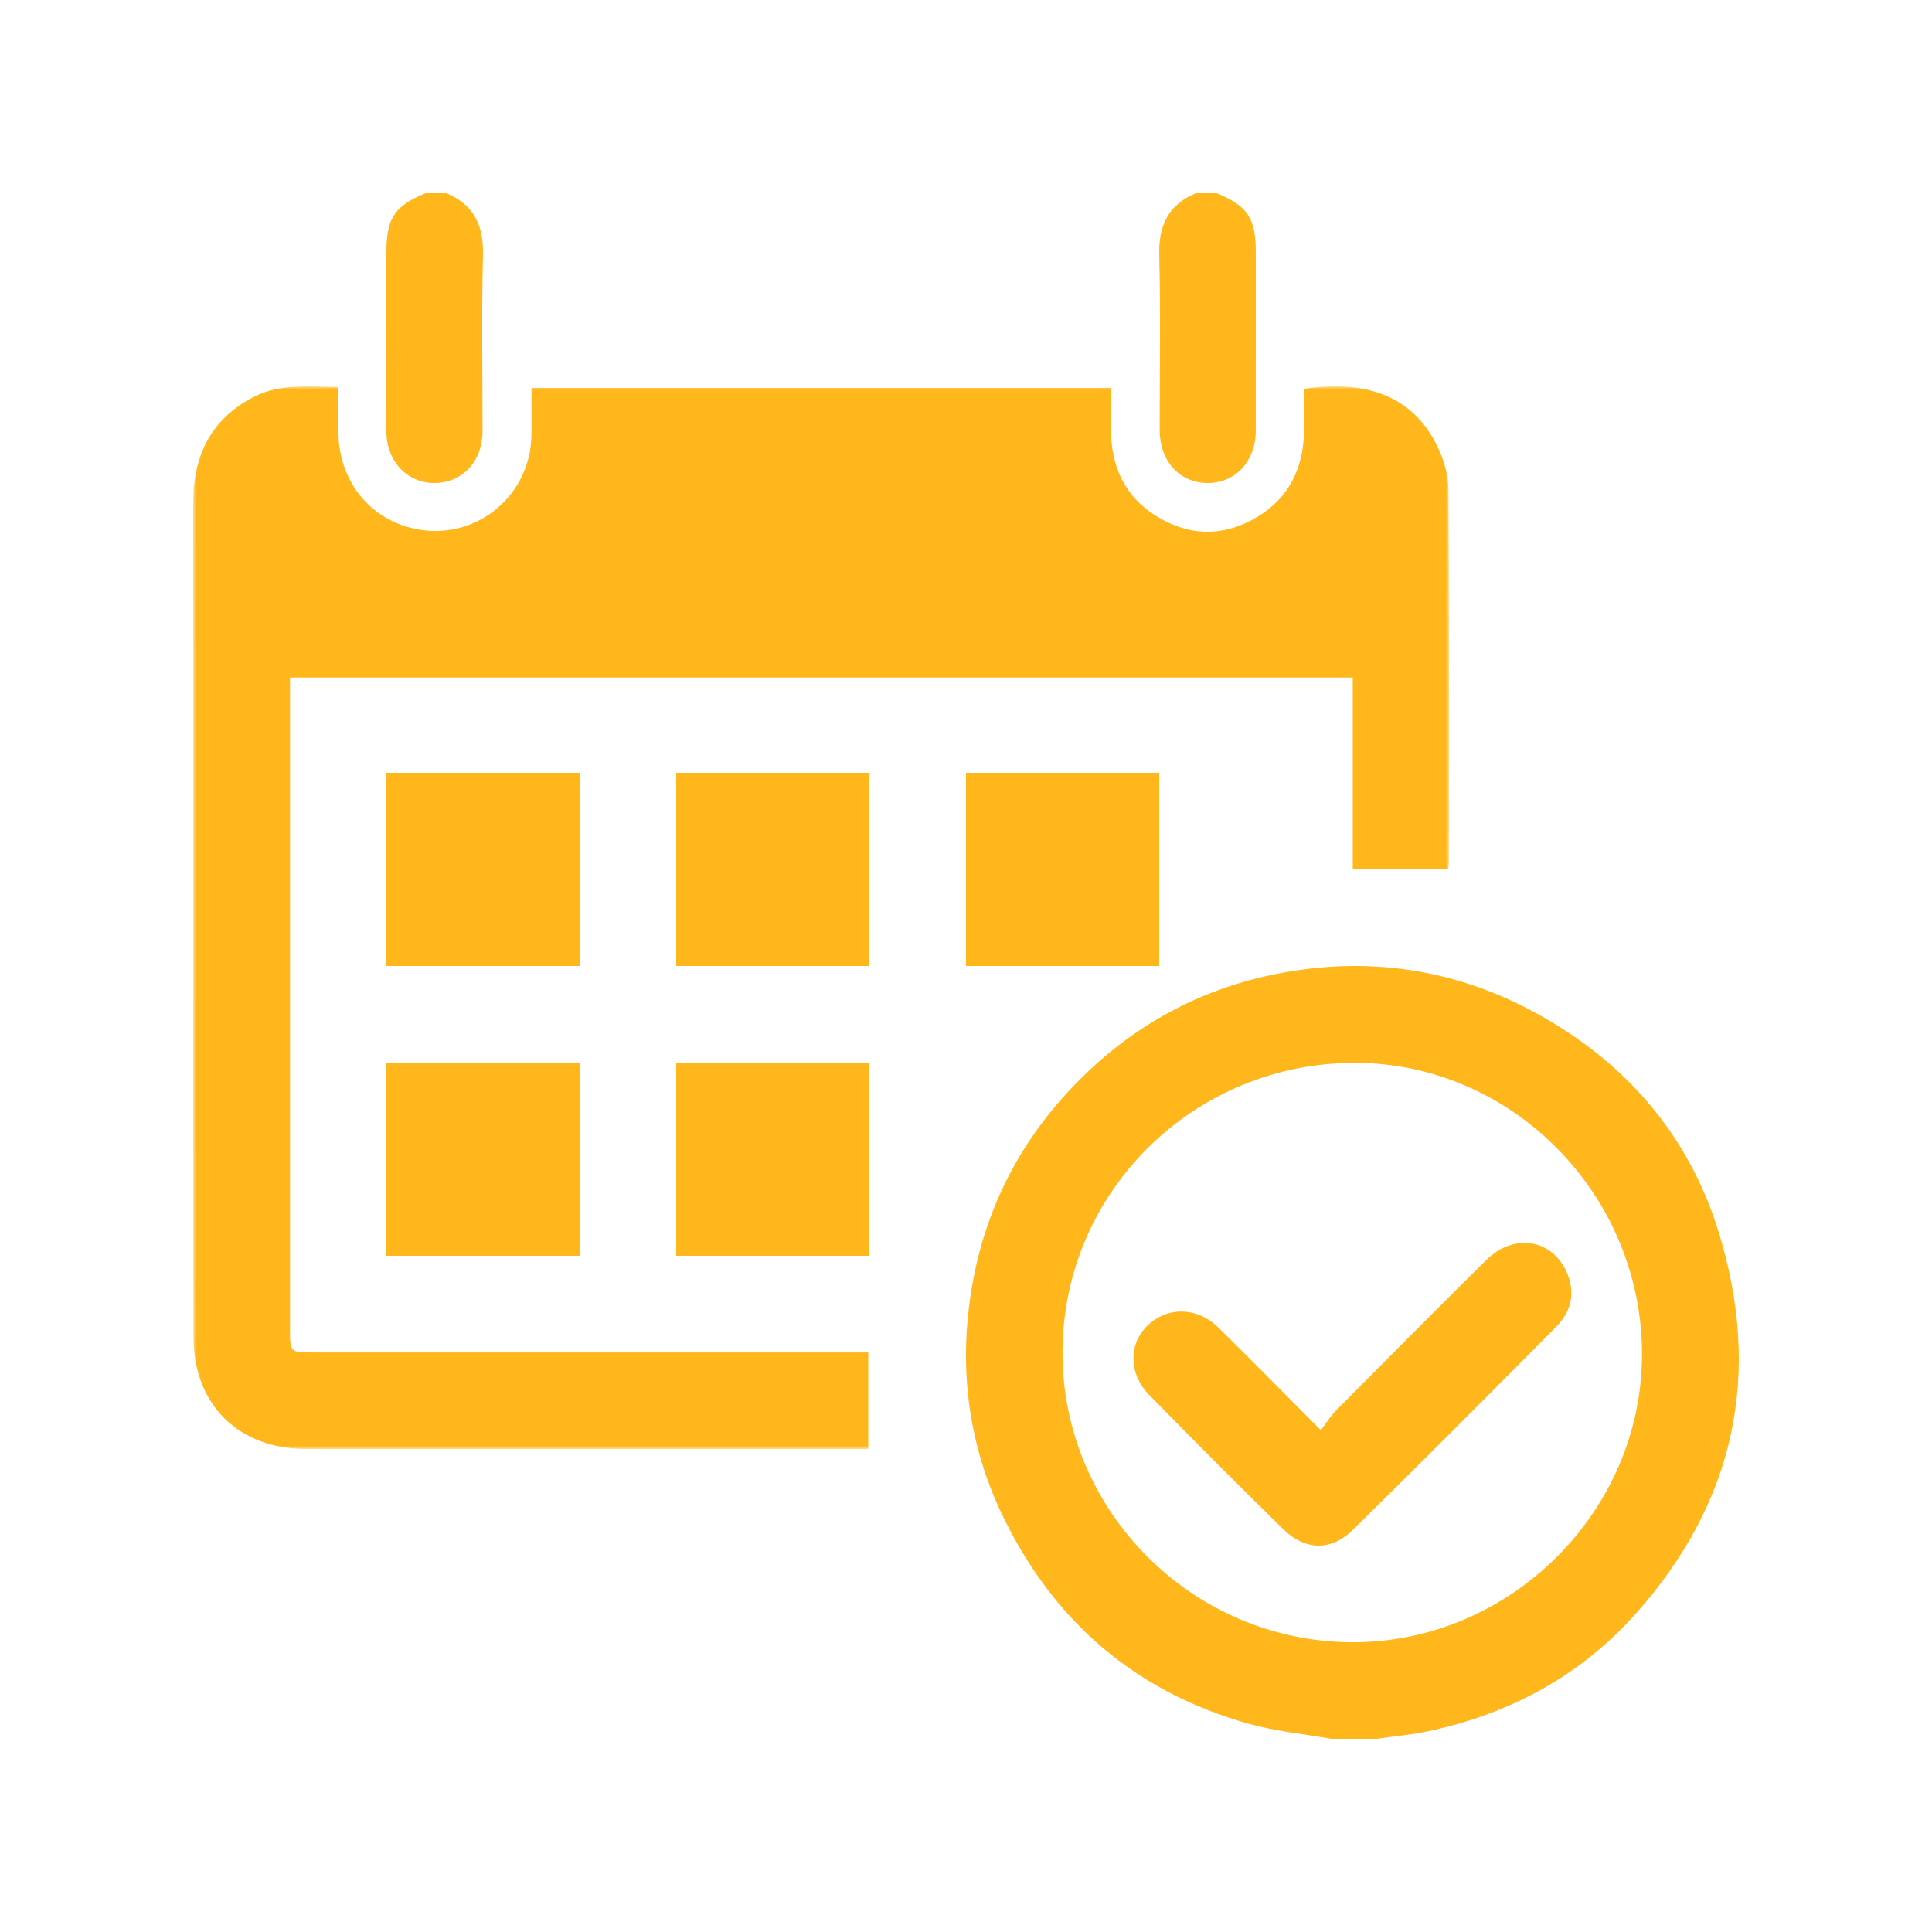 <?xml version="1.0" encoding="UTF-8"?>
<svg width="300px" height="300px" viewBox="0 0 300 300" version="1.1" xmlns="http://www.w3.org/2000/svg" xmlns:xlink="http://www.w3.org/1999/xlink">
    <title>Artboard</title>
    <defs>
        <polygon id="path-1" points="0 0 195 0 195 165 0 165"></polygon>
        <polygon id="path-3" points="0 240 240 240 240 0 0 0"></polygon>
    </defs>
    <g id="Artboard" stroke="none" stroke-width="1" fill="none" fill-rule="evenodd">
        <g id="Group-17" transform="translate(30, 30)">
            <path d="M179.96,225.006 C204.416,225.086 224.888,204.813 224.968,180.436 C225.052,155.676 204.994,135.163 180.577,135.039 C155.457,134.916 135.029,155.035 134.982,179.956 C134.935,204.659 155.166,224.922 179.96,225.006 L179.96,225.006 Z M176.696,240 C172.421,239.239 168.049,238.832 163.89,237.661 C146.619,232.806 134.034,222.156 126.061,206.124 C120.861,195.674 119.056,184.584 120.458,173.002 C122.196,158.639 128.354,146.487 138.84,136.494 C147.173,128.557 156.995,123.458 168.229,121.226 C182.416,118.407 196.03,120.442 208.685,127.409 C222.405,134.959 232.18,146.2 236.833,161.198 C243.651,183.196 239.489,203.151 224.077,220.485 C215.41,230.231 204.466,236.12 191.778,238.822 C189.128,239.383 186.411,239.616 183.725,240 L176.696,240 Z" id="Fill-1" fill="#FFB71B"></path>
            <path d="M39.332,0 C43.569,1.796 45.107,4.993 44.994,9.586 C44.772,18.718 44.934,27.857 44.925,36.992 C44.921,41.662 41.739,45.03 37.395,45 C33.187,44.97 30.012,41.582 30.005,37.079 C29.996,27.787 30.002,18.495 30.002,9.202 C30.002,3.878 31.234,2.009 36.067,0 L39.332,0 Z" id="Fill-3" fill="#FFB71B"></path>
            <path d="M158.934,0 C163.767,2.009 164.999,3.878 164.999,9.202 C164.999,18.418 165.002,27.633 164.996,36.846 C164.993,41.552 161.89,44.966 157.605,45 C153.188,45.03 150.076,41.632 150.072,36.759 C150.069,27.7 150.228,18.638 150.006,9.586 C149.893,4.993 151.431,1.796 155.669,0 L158.934,0 Z" id="Fill-5" fill="#FFB71B"></path>
            <g id="Group-9" transform="translate(0, 30)">
                <mask id="mask-2" fill="white">
                    <use xlink:href="#path-1"></use>
                </mask>
                <g id="Clip-8"></g>
                <path d="M15.033,45.208 L15.033,47.681 L15.033,146.547 C15.033,149.941 15.097,150.004 18.421,150.004 L101.831,150.004 L104.824,150.004 L104.824,165 L102.168,165 L17.59,165 C7.078,165 0.087,158.19 0.053,147.695 C-0.013,126.22 0.017,104.747 0.013,83.271 C0.01,61.562 0.033,39.856 -4.78839629e-05,18.147 C-0.013,10.742 2.763,4.99 9.537,1.573 C13.542,-0.446 17.893,0.044 22.532,0.101 C22.532,2.517 22.492,4.903 22.542,7.289 C22.695,14.993 27.714,20.973 35.043,22.231 C44.096,23.783 52.345,16.919 52.519,7.662 C52.562,5.247 52.525,2.831 52.525,0.231 L142.503,0.231 C142.503,2.584 142.443,4.973 142.516,7.359 C142.696,13.255 145.233,17.836 150.462,20.673 C155.454,23.382 160.493,23.155 165.328,20.205 C170.11,17.289 172.283,12.831 172.483,7.345 C172.566,5.02 172.496,2.684 172.496,0.378 C181.68,-0.98 189.242,1.169 193.183,9.297 C194.171,11.336 194.898,13.735 194.915,15.974 C195.045,35.261 194.988,54.551 194.985,73.841 C194.985,74.142 194.928,74.442 194.885,74.883 L180.055,74.883 L180.055,45.208 L15.033,45.208 Z" id="Fill-7" fill="#FFB71B" mask="url(#mask-2)"></path>
            </g>
            <mask id="mask-4" fill="white">
                <use xlink:href="#path-3"></use>
            </mask>
            <g id="Clip-11"></g>
            <polygon id="Fill-10" fill="#FFB71B" mask="url(#mask-4)" points="30 120 60 120 60 90 30 90"></polygon>
            <polygon id="Fill-12" fill="#FFB71B" mask="url(#mask-4)" points="75 120 105 120 105 90 75 90"></polygon>
            <polygon id="Fill-13" fill="#FFB71B" mask="url(#mask-4)" points="120 120 150 120 150 90 120 90"></polygon>
            <polygon id="Fill-14" fill="#FFB71B" mask="url(#mask-4)" points="30 165 60 165 60 135 30 135"></polygon>
            <polygon id="Fill-15" fill="#FFB71B" mask="url(#mask-4)" points="75 165 105 165 105 135 75 135"></polygon>
            <path d="M175.104,192.088 C175.927,190.999 176.578,189.907 177.448,189.029 C185.197,181.219 192.962,173.423 200.77,165.673 C205.033,161.443 210.974,162.348 213.289,167.577 C214.663,170.678 214.003,173.637 211.681,175.981 C201.191,186.568 190.677,197.129 180.047,207.573 C176.678,210.886 172.645,210.772 169.253,207.447 C162.232,200.565 155.287,193.603 148.416,186.575 C145.247,183.333 145.244,178.709 148.122,175.894 C151.238,172.842 155.887,172.899 159.213,176.171 C164.376,181.259 169.463,186.431 175.104,192.088" id="Fill-16" fill="#FFB71B" mask="url(#mask-4)"></path>
        </g>
    </g>
</svg>